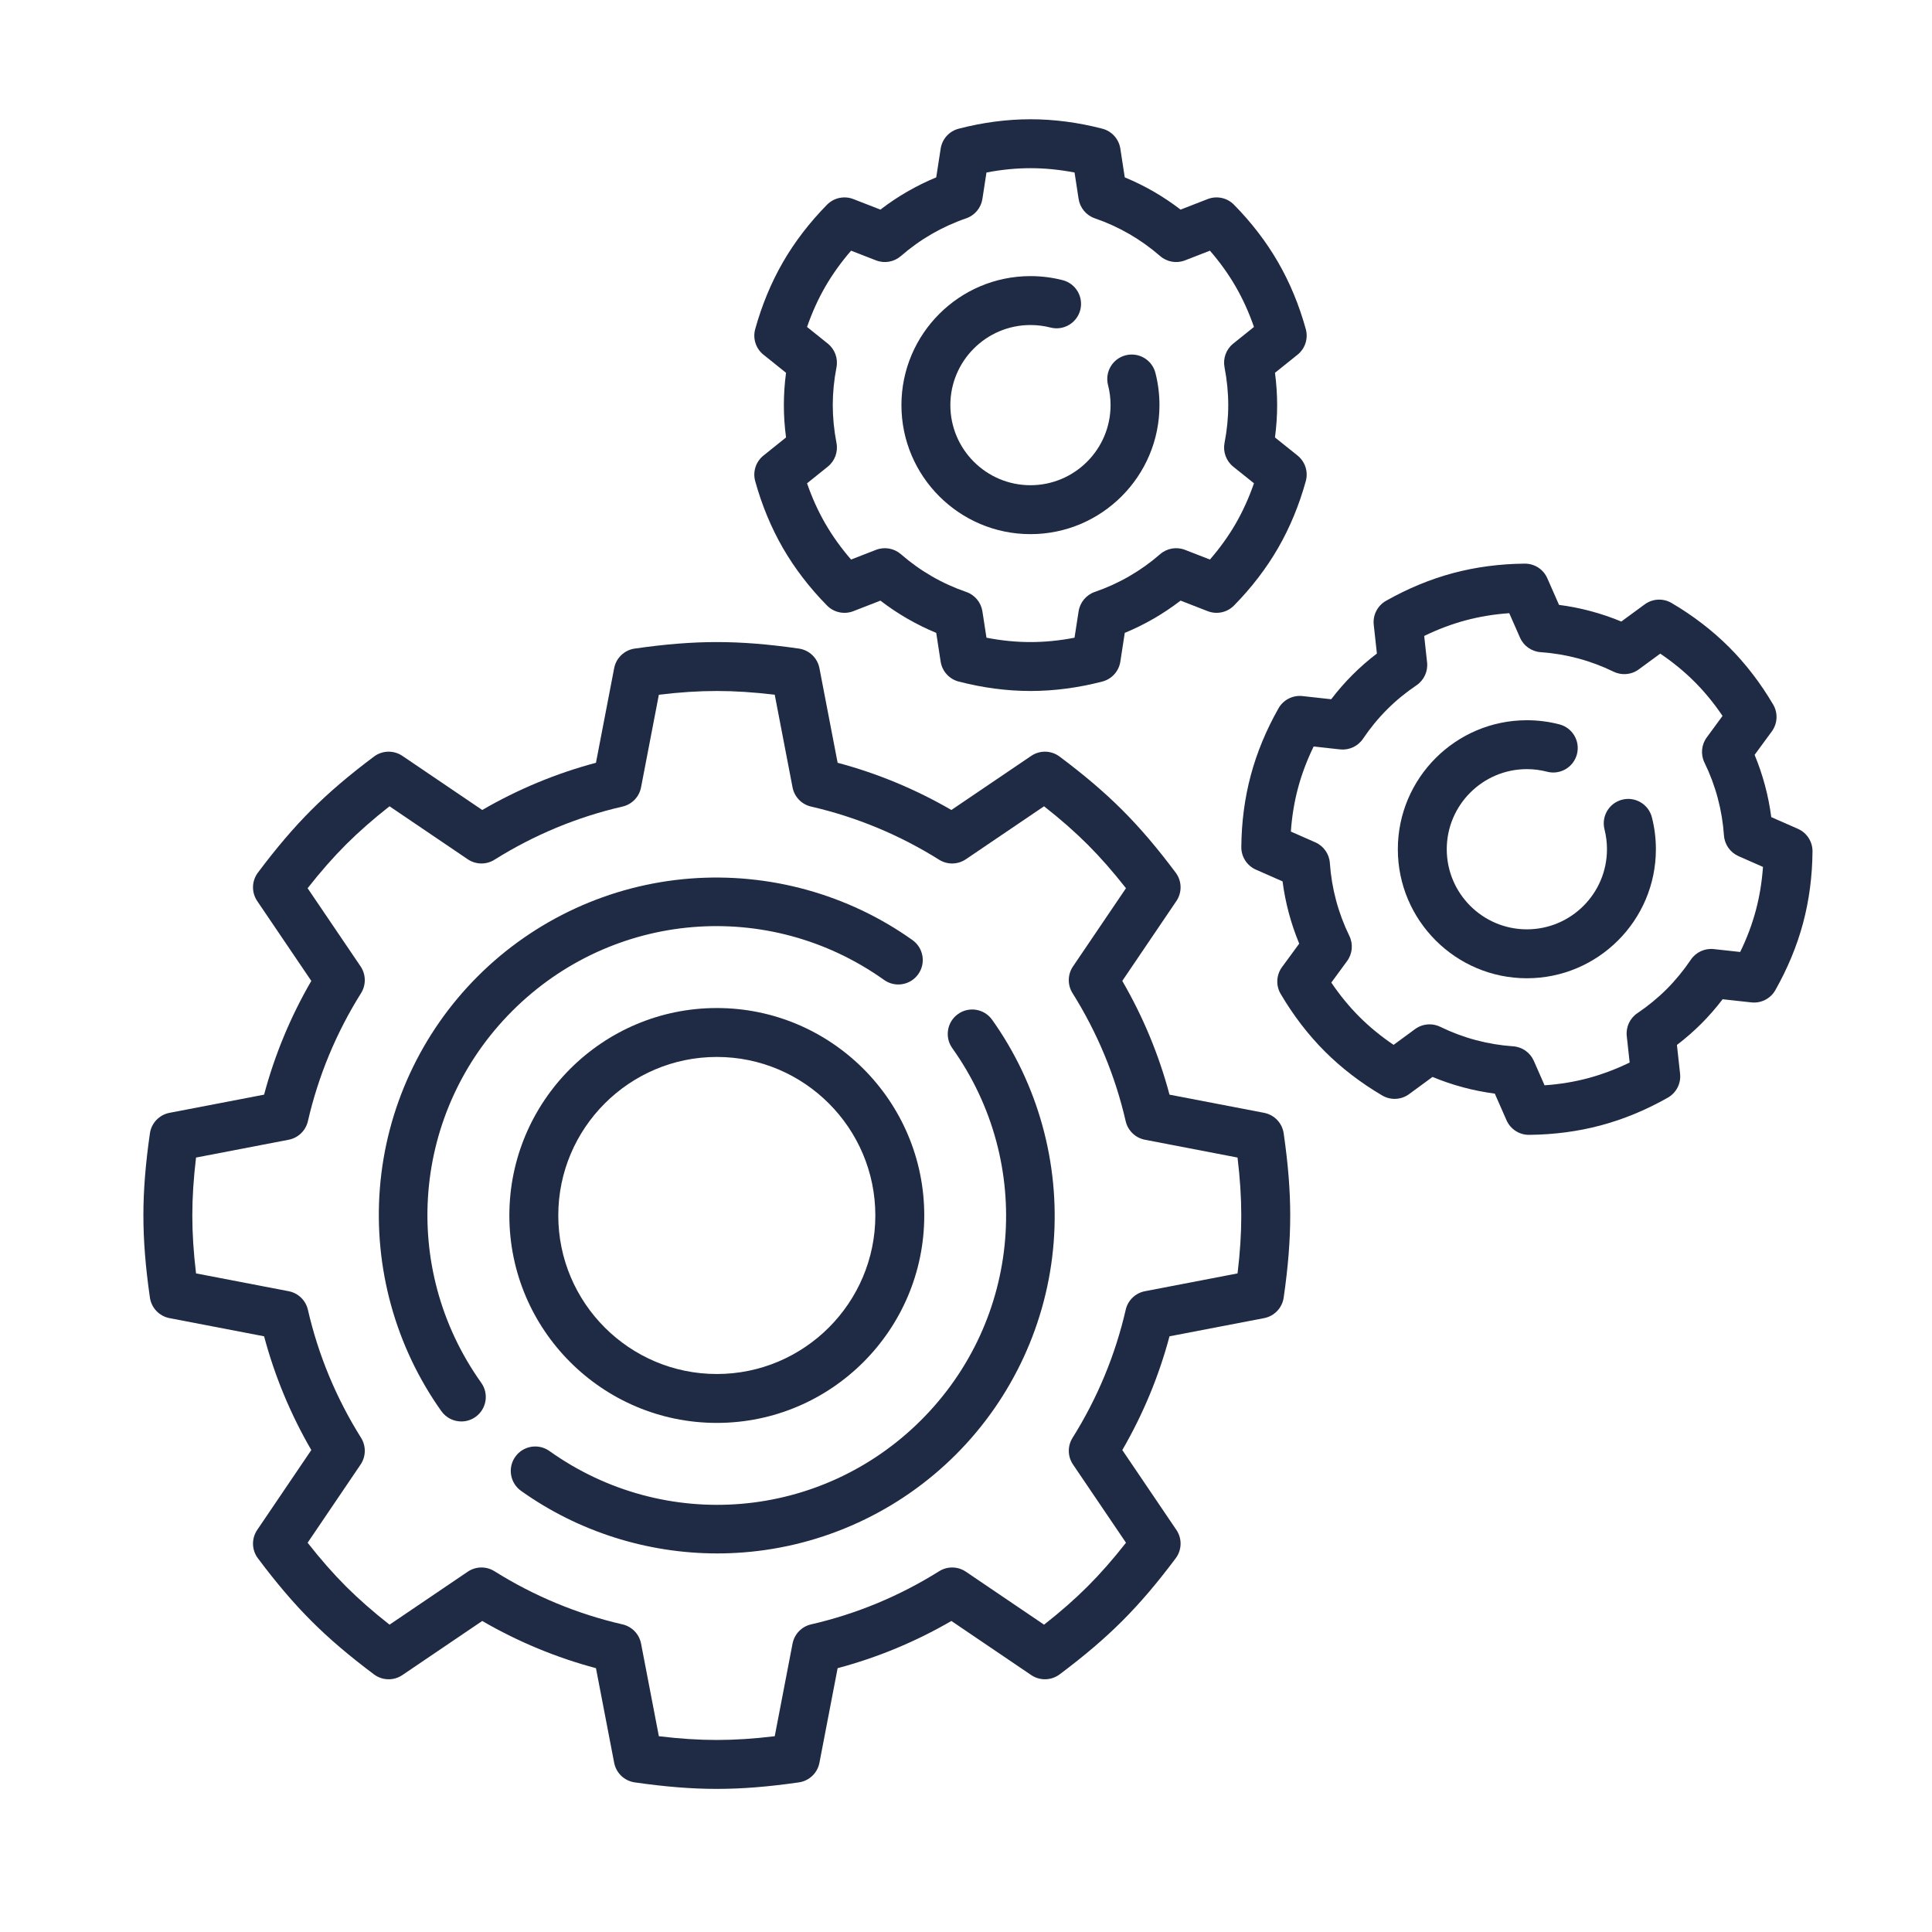 <svg width="81" height="81" viewBox="0 0 81 81" fill="none" xmlns="http://www.w3.org/2000/svg">
<g clip-path="url(#clip0_2979_7364)">
<path d="M30.053 59.656C34.848 59.656 38.75 55.755 38.75 50.959C38.75 46.164 34.848 42.262 30.053 42.262C25.257 42.262 21.355 46.164 21.355 50.959C21.355 55.755 25.257 59.656 30.053 59.656ZM30.053 44.313C33.717 44.313 36.699 47.295 36.699 50.959C36.699 54.624 33.717 57.606 30.053 57.606C26.388 57.606 23.406 54.624 23.406 50.959C23.406 47.295 26.388 44.313 30.053 44.313Z" fill="#1F2A44"/>
<path d="M52.998 46.656L49.032 45.894C48.588 44.226 47.924 42.627 47.052 41.125L49.32 37.777C49.565 37.415 49.554 36.937 49.292 36.587C48.508 35.539 47.795 34.704 47.051 33.96C46.307 33.217 45.473 32.505 44.424 31.72C44.074 31.457 43.596 31.446 43.234 31.691L39.887 33.959C38.385 33.088 36.786 32.424 35.118 31.98L34.355 28.014C34.273 27.584 33.927 27.255 33.494 27.192C32.198 27.006 31.104 26.919 30.052 26.919C29 26.919 27.906 27.006 26.61 27.192C26.177 27.255 25.831 27.584 25.749 28.014L24.986 31.98C23.318 32.424 21.719 33.088 20.218 33.959L16.87 31.691C16.508 31.446 16.03 31.457 15.68 31.719C14.632 32.504 13.797 33.216 13.053 33.96C12.309 34.705 11.597 35.539 10.812 36.587C10.55 36.937 10.539 37.415 10.784 37.777L13.052 41.125C12.18 42.627 11.517 44.226 11.072 45.894L7.106 46.656C6.677 46.739 6.347 47.085 6.285 47.517C6.099 48.813 6.012 49.907 6.012 50.96C6.012 52.012 6.099 53.106 6.285 54.402C6.347 54.834 6.677 55.18 7.106 55.263L11.072 56.025C11.517 57.693 12.18 59.292 13.052 60.794L10.784 64.142C10.539 64.504 10.55 64.981 10.812 65.331C11.597 66.379 12.309 67.214 13.053 67.959C13.797 68.703 14.632 69.415 15.68 70.2C16.03 70.462 16.508 70.473 16.87 70.228L20.218 67.96C21.72 68.831 23.319 69.495 24.986 69.939L25.749 73.905C25.832 74.335 26.177 74.664 26.61 74.727C27.906 74.913 28.999 75 30.052 75C31.105 75 32.199 74.913 33.494 74.727C33.927 74.664 34.273 74.335 34.355 73.905L35.118 69.939C36.786 69.495 38.385 68.831 39.887 67.96L43.234 70.228C43.596 70.473 44.074 70.461 44.424 70.2C45.472 69.415 46.307 68.703 47.051 67.959C47.796 67.214 48.508 66.379 49.292 65.331C49.554 64.981 49.566 64.504 49.32 64.142L47.053 60.794C47.924 59.292 48.588 57.693 49.032 56.025L52.998 55.263C53.428 55.18 53.757 54.834 53.819 54.402C54.006 53.106 54.093 52.012 54.093 50.96C54.093 49.907 54.006 48.813 53.819 47.517C53.757 47.084 53.427 46.739 52.998 46.656ZM51.885 53.388L48.001 54.135C47.602 54.212 47.286 54.517 47.196 54.913C46.759 56.811 46.01 58.618 44.967 60.282C44.751 60.626 44.759 61.065 44.987 61.401L47.208 64.68C46.654 65.384 46.135 65.975 45.601 66.509C45.068 67.042 44.477 67.562 43.773 68.115L40.494 65.894C40.158 65.666 39.719 65.659 39.375 65.874C37.71 66.917 35.904 67.667 34.005 68.103C33.609 68.194 33.305 68.51 33.228 68.909L32.481 72.792C31.592 72.899 30.807 72.949 30.052 72.949C29.297 72.949 28.512 72.899 27.623 72.792L26.877 68.909C26.8 68.51 26.495 68.194 26.099 68.103C24.201 67.667 22.394 66.917 20.73 65.874C20.386 65.659 19.947 65.666 19.61 65.894L16.332 68.115C15.628 67.562 15.037 67.042 14.503 66.509C13.97 65.975 13.45 65.384 12.897 64.68L15.118 61.401C15.345 61.065 15.353 60.626 15.138 60.282C14.095 58.618 13.345 56.811 12.909 54.913C12.818 54.517 12.502 54.212 12.103 54.135L8.219 53.388C8.113 52.499 8.063 51.714 8.063 50.959C8.063 50.205 8.113 49.42 8.219 48.531L12.103 47.784C12.502 47.707 12.818 47.402 12.909 47.006C13.345 45.108 14.095 43.301 15.138 41.637C15.353 41.293 15.345 40.854 15.118 40.517L12.897 37.239C13.45 36.535 13.97 35.944 14.503 35.41C15.037 34.877 15.628 34.357 16.331 33.804L19.61 36.025C19.947 36.253 20.386 36.261 20.73 36.045C22.394 35.002 24.201 34.252 26.099 33.816C26.495 33.725 26.799 33.409 26.876 33.011L27.623 29.127C28.512 29.02 29.297 28.97 30.052 28.97C30.806 28.97 31.591 29.02 32.481 29.127L33.228 33.011C33.304 33.409 33.609 33.725 34.005 33.816C35.903 34.252 37.71 35.002 39.374 36.045C39.718 36.261 40.157 36.253 40.494 36.025L43.772 33.804C44.477 34.357 45.067 34.877 45.601 35.41C46.134 35.944 46.654 36.535 47.207 37.239L44.986 40.518C44.758 40.854 44.75 41.293 44.966 41.637C46.009 43.302 46.759 45.108 47.195 47.007C47.286 47.402 47.602 47.707 48.001 47.784L51.884 48.531C51.991 49.42 52.041 50.205 52.041 50.96C52.042 51.714 51.992 52.499 51.885 53.388Z" fill="#1F2A44"/>
<path d="M37.067 41.085C37.528 41.413 38.169 41.306 38.497 40.844C38.826 40.383 38.718 39.743 38.257 39.414C35.557 37.492 32.244 36.576 28.929 36.834C25.573 37.095 22.411 38.551 20.027 40.935C17.643 43.319 16.186 46.481 15.925 49.837C15.668 53.153 16.584 56.465 18.506 59.165C18.706 59.446 19.022 59.595 19.342 59.595C19.548 59.595 19.756 59.534 19.936 59.405C20.398 59.077 20.505 58.436 20.177 57.975C16.733 53.139 17.28 46.583 21.477 42.385C25.675 38.188 32.231 37.641 37.067 41.085Z" fill="#1F2A44"/>
<path d="M40.165 42.514C39.704 42.842 39.596 43.483 39.925 43.944C43.368 48.78 42.821 55.337 38.624 59.534C34.427 63.731 27.87 64.278 23.034 60.834C22.573 60.506 21.933 60.613 21.604 61.075C21.276 61.536 21.384 62.176 21.845 62.505C24.245 64.214 27.131 65.128 30.073 65.128C30.439 65.128 30.806 65.114 31.172 65.085C34.529 64.824 37.69 63.368 40.074 60.984C42.458 58.6 43.915 55.438 44.176 52.082C44.433 48.766 43.517 45.453 41.595 42.754C41.267 42.293 40.626 42.185 40.165 42.514Z" fill="#1F2A44"/>
<path d="M31.662 20.172C31.941 21.18 32.332 22.124 32.825 22.978C33.318 23.831 33.94 24.642 34.673 25.387C34.96 25.679 35.394 25.772 35.776 25.624L36.912 25.182C37.631 25.735 38.414 26.187 39.252 26.534L39.437 27.738C39.5 28.142 39.797 28.472 40.193 28.574C41.206 28.837 42.219 28.97 43.204 28.97C44.19 28.97 45.203 28.837 46.215 28.574C46.611 28.472 46.909 28.143 46.971 27.738L47.156 26.534C47.994 26.187 48.777 25.735 49.496 25.181L50.633 25.623C51.015 25.772 51.448 25.679 51.736 25.387C52.469 24.642 53.091 23.831 53.584 22.977C54.076 22.124 54.467 21.18 54.746 20.172C54.855 19.777 54.719 19.355 54.4 19.099L53.454 18.34C53.514 17.885 53.545 17.431 53.545 16.985C53.545 16.539 53.514 16.085 53.454 15.63L54.4 14.871C54.719 14.614 54.855 14.192 54.746 13.798C54.467 12.789 54.076 11.845 53.583 10.992C53.091 10.139 52.469 9.328 51.735 8.583C51.448 8.291 51.015 8.198 50.633 8.346L49.496 8.788C48.777 8.235 47.994 7.782 47.156 7.436L46.971 6.232C46.909 5.827 46.611 5.498 46.215 5.395C45.203 5.133 44.19 5 43.204 5C42.219 5 41.206 5.133 40.194 5.396C39.797 5.498 39.5 5.827 39.438 6.232L39.252 7.436C38.415 7.783 37.631 8.235 36.912 8.788L35.776 8.346C35.394 8.198 34.961 8.291 34.673 8.583C33.94 9.329 33.318 10.139 32.825 10.993C32.333 11.846 31.942 12.79 31.662 13.798C31.553 14.193 31.689 14.615 32.009 14.871L32.955 15.63C32.894 16.085 32.864 16.539 32.864 16.985C32.864 17.432 32.894 17.885 32.955 18.34L32.009 19.099C31.689 19.355 31.553 19.777 31.662 20.172ZM35.07 18.57C34.967 18.037 34.914 17.503 34.914 16.985C34.914 16.466 34.967 15.933 35.07 15.4C35.142 15.026 35.002 14.643 34.705 14.405L33.836 13.708C34.044 13.106 34.3 12.54 34.601 12.018C34.903 11.496 35.265 10.991 35.682 10.51L36.727 10.916C37.082 11.055 37.484 10.984 37.771 10.734C38.578 10.032 39.499 9.5 40.509 9.153C40.869 9.029 41.13 8.715 41.188 8.339L41.358 7.233C41.983 7.112 42.601 7.051 43.205 7.051C43.808 7.051 44.426 7.112 45.051 7.233L45.221 8.339C45.279 8.715 45.54 9.029 45.901 9.153C46.91 9.5 47.831 10.033 48.638 10.734C48.925 10.984 49.328 11.055 49.682 10.916L50.727 10.51C51.144 10.991 51.506 11.495 51.808 12.018C52.109 12.54 52.365 13.106 52.573 13.708L51.704 14.405C51.407 14.643 51.267 15.026 51.339 15.399C51.442 15.933 51.495 16.466 51.495 16.985C51.495 17.503 51.443 18.037 51.339 18.57C51.267 18.944 51.407 19.326 51.704 19.565L52.573 20.262C52.365 20.863 52.109 21.43 51.808 21.952C51.506 22.474 51.144 22.979 50.727 23.459L49.682 23.053C49.328 22.915 48.925 22.985 48.638 23.235C47.831 23.937 46.91 24.469 45.9 24.817C45.54 24.941 45.279 25.254 45.221 25.631L45.05 26.736C44.426 26.858 43.808 26.919 43.204 26.919C42.601 26.919 41.983 26.858 41.358 26.736L41.188 25.631C41.13 25.255 40.869 24.941 40.508 24.817C39.499 24.47 38.578 23.938 37.771 23.235C37.484 22.985 37.081 22.915 36.726 23.053L35.682 23.459C35.265 22.98 34.903 22.474 34.601 21.952C34.3 21.43 34.043 20.863 33.836 20.262L34.705 19.565C35.002 19.327 35.142 18.944 35.07 18.57Z" fill="#1F2A44"/>
<path d="M43.202 22.394C46.185 22.394 48.611 19.968 48.611 16.985C48.611 16.528 48.554 16.073 48.441 15.633C48.3 15.085 47.74 14.755 47.192 14.896C46.644 15.037 46.314 15.596 46.455 16.145C46.525 16.417 46.561 16.7 46.561 16.985C46.561 18.837 45.054 20.343 43.202 20.343C41.35 20.343 39.844 18.837 39.844 16.985C39.844 15.133 41.35 13.627 43.202 13.627C43.487 13.627 43.77 13.662 44.042 13.732C44.591 13.873 45.15 13.543 45.291 12.995C45.432 12.446 45.102 11.887 44.554 11.746C44.114 11.633 43.659 11.576 43.202 11.576C40.219 11.576 37.793 14.002 37.793 16.985C37.793 19.968 40.22 22.394 43.202 22.394Z" fill="#1F2A44"/>
<path d="M75.378 34.749L74.261 34.258C74.144 33.359 73.91 32.485 73.563 31.648L74.284 30.665C74.526 30.335 74.548 29.892 74.341 29.539C73.81 28.637 73.188 27.827 72.491 27.13C71.794 26.434 70.984 25.811 70.082 25.281C69.73 25.073 69.287 25.096 68.956 25.338L67.974 26.058C67.137 25.711 66.263 25.477 65.363 25.36L64.872 24.244C64.707 23.869 64.341 23.629 63.925 23.631C62.879 23.64 61.866 23.774 60.914 24.029C59.963 24.284 59.019 24.674 58.109 25.19C57.752 25.392 57.55 25.787 57.595 26.194L57.727 27.4C57.362 27.678 57.02 27.977 56.704 28.293C56.389 28.608 56.09 28.951 55.811 29.316L54.605 29.183C54.197 29.139 53.803 29.341 53.602 29.697C53.086 30.607 52.695 31.551 52.44 32.503C52.185 33.455 52.051 34.468 52.043 35.514C52.04 35.923 52.281 36.296 52.656 36.461L53.772 36.952C53.889 37.851 54.123 38.725 54.47 39.562L53.75 40.545C53.507 40.875 53.485 41.318 53.693 41.671C54.223 42.572 54.845 43.383 55.542 44.08C56.239 44.777 57.049 45.399 57.951 45.929C58.304 46.137 58.747 46.114 59.077 45.872L60.059 45.151C60.896 45.499 61.77 45.733 62.67 45.85L63.161 46.966C63.325 47.339 63.693 47.579 64.099 47.579H64.108C65.153 47.57 66.166 47.436 67.118 47.181C68.07 46.926 69.014 46.536 69.924 46.02C70.281 45.818 70.483 45.423 70.438 45.016L70.306 43.81C70.671 43.532 71.013 43.233 71.329 42.917C71.644 42.602 71.943 42.259 72.222 41.894L73.428 42.026C73.835 42.071 74.23 41.869 74.432 41.513C74.947 40.602 75.338 39.658 75.593 38.707C75.848 37.755 75.982 36.742 75.99 35.696C75.994 35.287 75.753 34.914 75.378 34.749ZM73.612 38.176C73.456 38.759 73.237 39.34 72.958 39.912L71.851 39.791C71.473 39.749 71.102 39.921 70.889 40.236C70.585 40.686 70.245 41.1 69.879 41.467C69.512 41.834 69.098 42.174 68.648 42.478C68.332 42.691 68.161 43.061 68.203 43.439L68.324 44.547C67.752 44.825 67.17 45.044 66.588 45.201C66.005 45.357 65.392 45.458 64.757 45.502L64.306 44.477C64.153 44.128 63.819 43.893 63.439 43.867C62.372 43.793 61.344 43.518 60.385 43.05C60.242 42.98 60.089 42.946 59.935 42.946C59.721 42.946 59.508 43.013 59.329 43.144L58.427 43.806C57.9 43.45 57.419 43.056 56.992 42.629C56.566 42.203 56.172 41.722 55.816 41.195L56.477 40.293C56.703 39.986 56.739 39.579 56.572 39.237C56.104 38.277 55.829 37.249 55.755 36.183C55.729 35.803 55.494 35.468 55.145 35.315L54.12 34.864C54.164 34.229 54.265 33.616 54.421 33.033C54.577 32.451 54.797 31.869 55.075 31.298L56.183 31.419C56.56 31.46 56.931 31.289 57.144 30.974C57.448 30.523 57.788 30.109 58.155 29.743C58.521 29.376 58.935 29.036 59.386 28.732C59.701 28.519 59.873 28.149 59.831 27.77L59.71 26.663C60.282 26.384 60.863 26.165 61.446 26.009C62.028 25.853 62.641 25.752 63.276 25.708L63.727 26.733C63.88 27.082 64.215 27.317 64.595 27.343C65.661 27.417 66.689 27.692 67.649 28.16C67.991 28.327 68.398 28.291 68.704 28.066L69.607 27.404C70.134 27.76 70.615 28.154 71.041 28.58C71.468 29.007 71.862 29.487 72.218 30.015L71.556 30.917C71.331 31.224 71.294 31.631 71.461 31.973C71.929 32.932 72.204 33.96 72.278 35.027C72.305 35.407 72.54 35.741 72.888 35.894L73.914 36.346C73.869 36.98 73.768 37.594 73.612 38.176Z" fill="#1F2A44"/>
<path d="M68.01 33.527C67.462 33.666 67.13 34.224 67.27 34.773C67.338 35.043 67.373 35.323 67.373 35.605C67.373 37.457 65.867 38.963 64.015 38.963C62.163 38.963 60.656 37.457 60.656 35.605C60.656 33.753 62.163 32.246 64.015 32.246C64.303 32.246 64.588 32.283 64.864 32.355C65.412 32.497 65.972 32.168 66.114 31.62C66.257 31.072 65.928 30.512 65.38 30.37C64.936 30.254 64.477 30.196 64.015 30.196C61.032 30.196 58.605 32.622 58.605 35.605C58.605 38.588 61.032 41.014 64.015 41.014C66.997 41.014 69.424 38.588 69.424 35.605C69.424 35.153 69.368 34.703 69.257 34.268C69.117 33.719 68.559 33.387 68.01 33.527Z" fill="#1F2A44"/>
</g>
<defs>
<clipPath id="clip0_2979_7364">
<rect width="70" height="70" fill="white" transform="translate(6 5)"/>
</clipPath>
</defs>
</svg>
